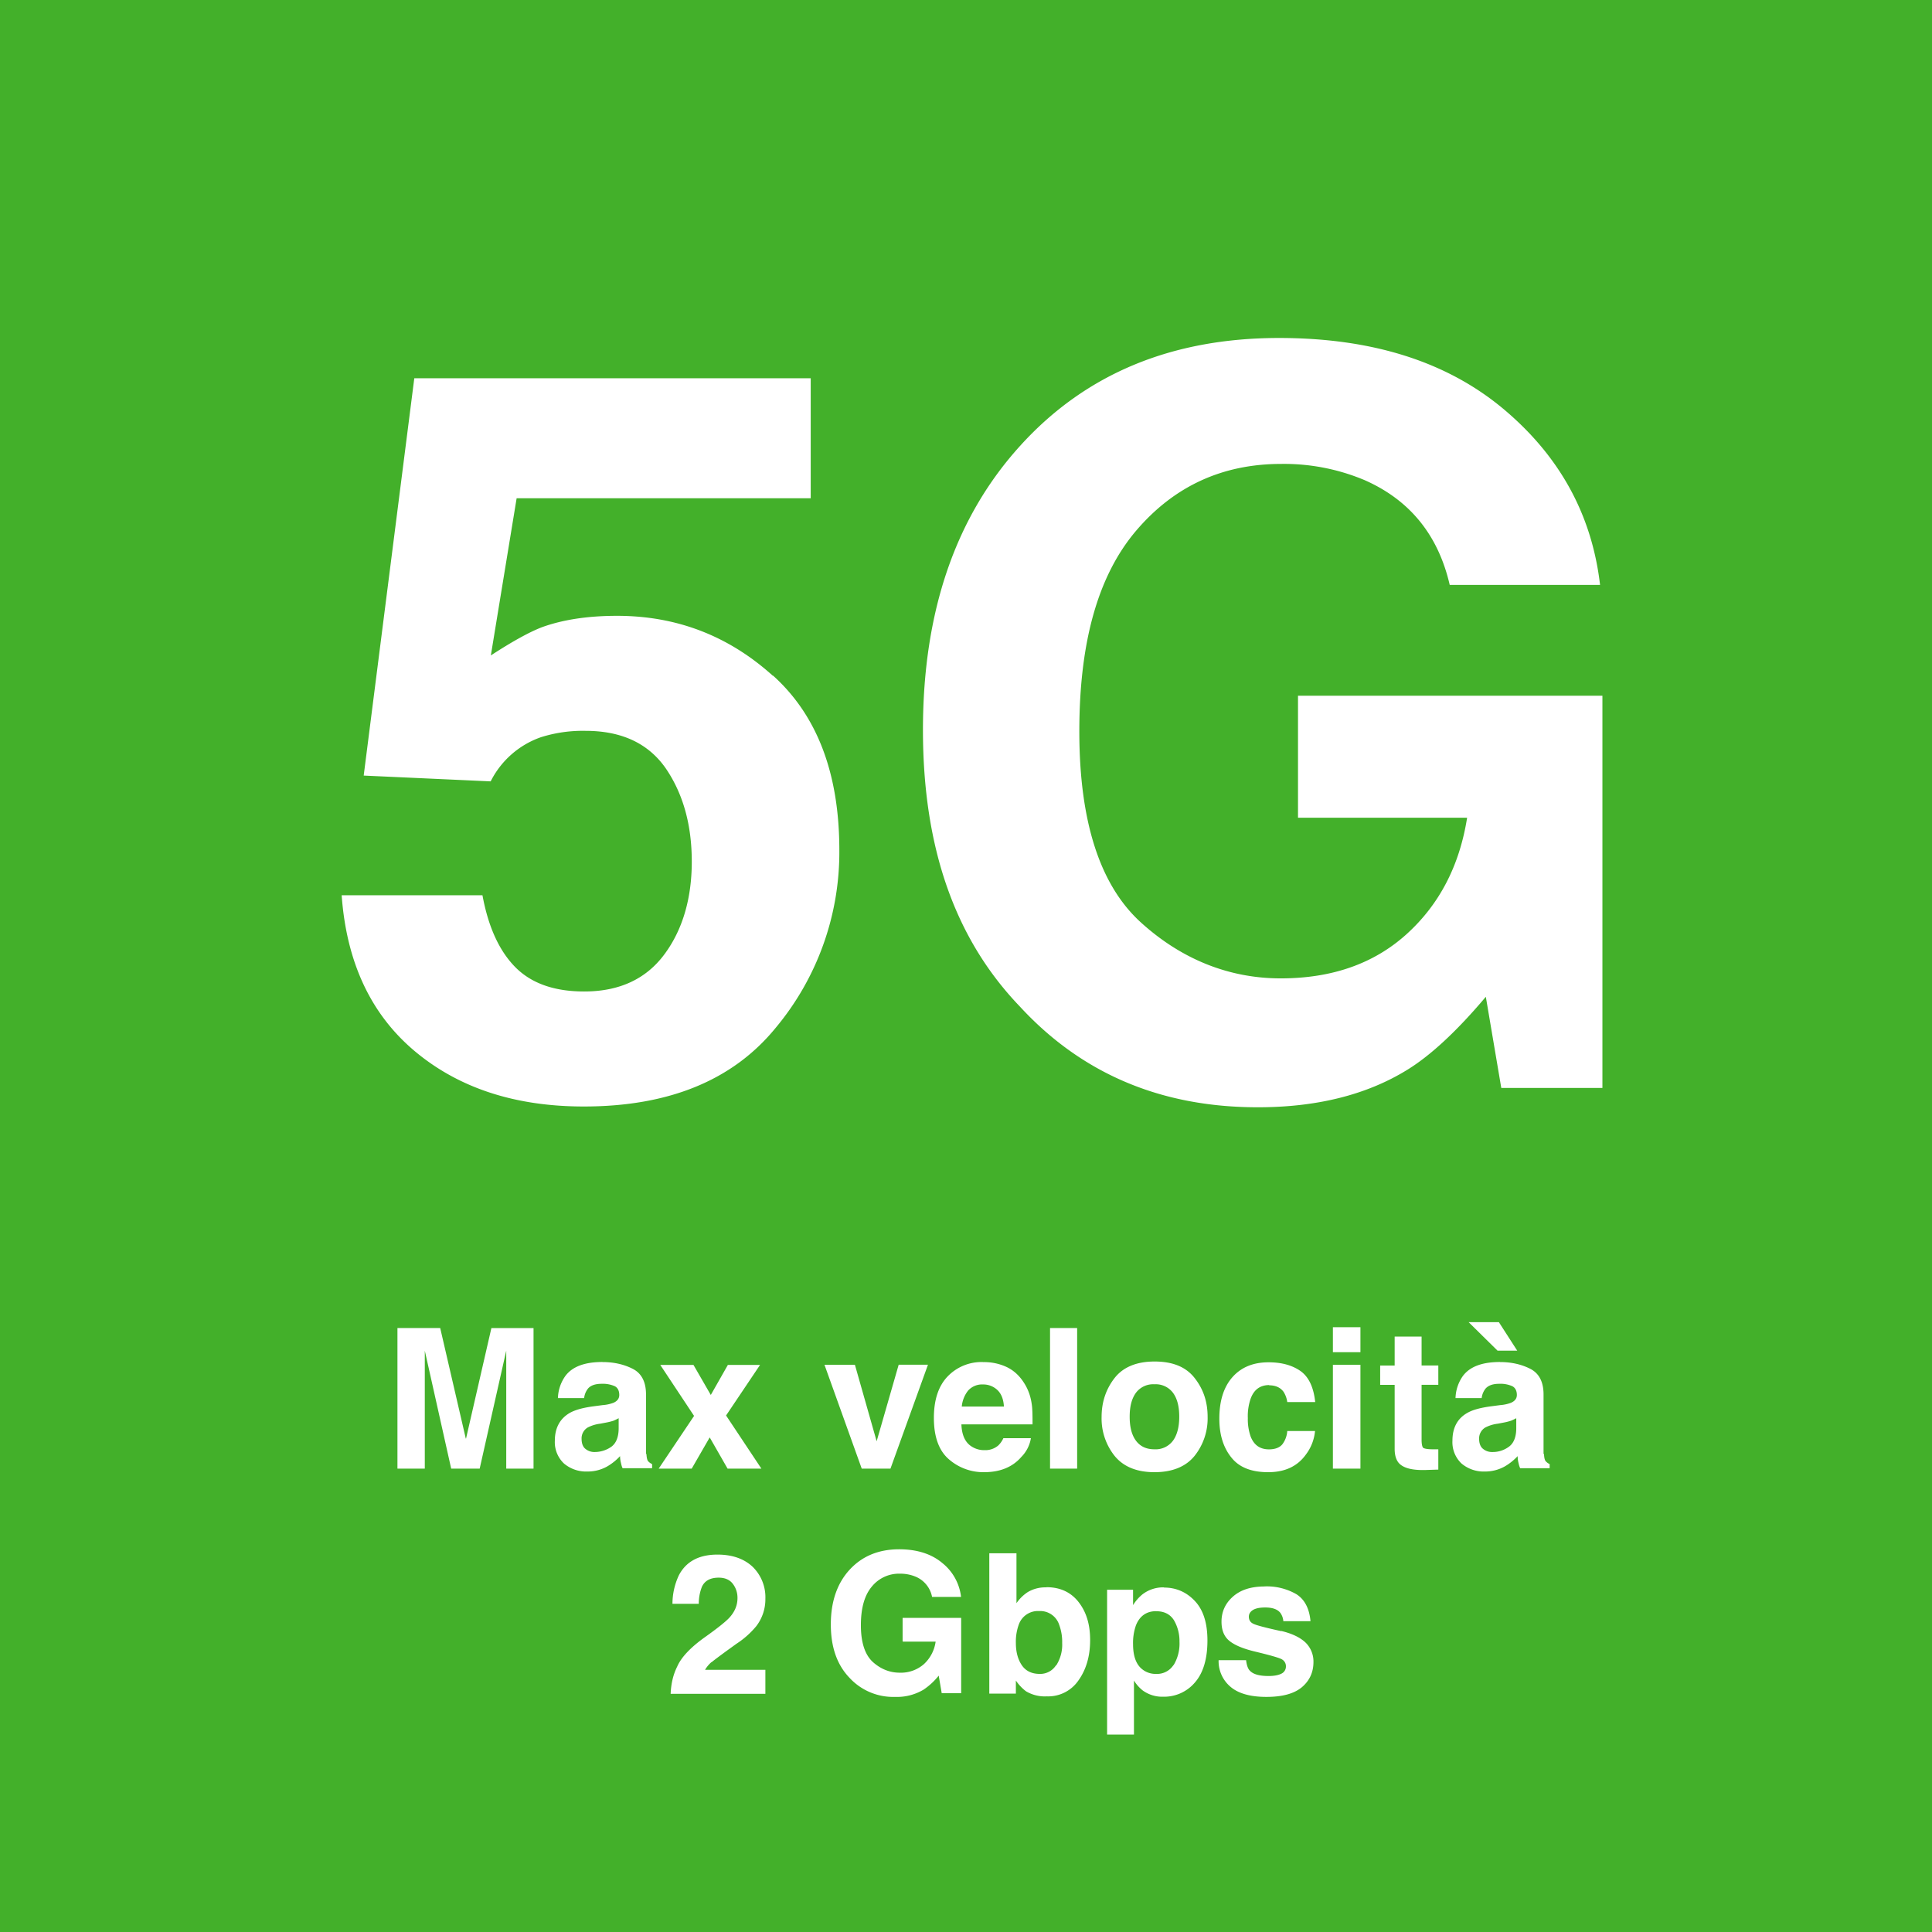 <svg width="32" height="32" viewBox="0 0 32 32" fill="none" xmlns="http://www.w3.org/2000/svg"><rect x="0" y="0" width="32" height="32" fill="#333333" stroke="none"/><g clip-path="url(#2g9b4aa34a)"><g clip-path="url(#hg7ujmo1tb)"><path d="M32 0H0v32h32V0z" fill="#43B02A"/><path d="M19.28 26.295c.2 0 .373.075.512.224.139.148.207.365.207.653 0 .3-.068.533-.204.691a.668.668 0 01-.527.24.551.551 0 01-.34-.103.626.626 0 01-.146-.165v.895h-.445v-2.399h.43v.255a.716.716 0 01.155-.178.56.56 0 01.355-.116l.003.003zm-4.387-.634c.297 0 .537.078.714.227a.84.84 0 01.311.562h-.48a.456.456 0 00-.267-.333.664.664 0 00-.269-.052.58.58 0 00-.462.214c-.12.143-.181.353-.181.64 0 .288.068.489.197.608.133.12.285.178.446.178a.579.579 0 00.4-.141.623.623 0 00.195-.373h-.54l-.007-.006v-.388h.97v1.248h-.322l-.05-.291a1.13 1.13 0 01-.251.232.862.862 0 01-.473.12.985.985 0 01-.757-.32c-.203-.213-.306-.505-.306-.88s.103-.679.31-.905c.207-.226.482-.34.822-.34zm6.053.615a.98.98 0 01.528.13c.135.087.213.235.232.446h-.45a.27.27 0 00-.048-.136c-.048-.062-.132-.091-.252-.091-.1 0-.168.017-.21.046-.042.029-.061.064-.061.106 0 .052.022.091.067.114.045.026.201.067.47.126v-.003c.177.042.31.106.4.19a.439.439 0 01.133.323c0 .172-.065.31-.19.417-.127.107-.321.162-.59.162-.268 0-.469-.058-.598-.171a.554.554 0 01-.193-.437h.455c.01.08.029.14.061.172.055.061.159.09.31.09.088 0 .16-.012.212-.038a.13.13 0 00.077-.12.13.13 0 00-.065-.117c-.042-.026-.197-.07-.468-.135-.197-.049-.333-.11-.414-.181-.081-.071-.12-.175-.12-.31 0-.159.06-.299.187-.412.126-.113.3-.17.527-.17zm-4.11.278a.674.674 0 01.187-.184.568.568 0 01.311-.078v-.003c.226 0 .404.084.53.245.126.162.192.363.192.631s-.066.488-.192.666a.608.608 0 01-.527.266.607.607 0 01-.343-.084.755.755 0 01-.168-.178v.217h-.44v-2.325h.45v.827zm-4.951-.805c.242 0 .437.068.579.2a.704.704 0 01.213.533.73.73 0 01-.152.454 1.45 1.45 0 01-.327.29l-.18.13c-.11.081-.188.139-.23.174h-.004a.503.503 0 00-.106.127h.999v.398h-1.569c.007-.165.04-.314.108-.45.065-.151.216-.314.455-.485.21-.149.343-.256.404-.32.094-.1.14-.21.14-.33a.377.377 0 00-.081-.242c-.052-.065-.13-.097-.23-.097-.136 0-.23.048-.278.151a.76.76 0 00-.052.282h-.436a1.12 1.12 0 01.106-.472c.12-.23.334-.343.64-.343zm5.326.935a.336.336 0 00-.336.222.83.83 0 00-.049.308c0 .145.032.268.097.365.065.097.165.146.298.146a.309.309 0 00.268-.14l.007-.003a.637.637 0 00.097-.368.819.819 0 00-.05-.304.331.331 0 00-.332-.226zm1.94.002c-.161 0-.274.079-.336.234a.878.878 0 00-.048.313c0 .197.051.34.158.42a.35.35 0 00.223.072.324.324 0 00.288-.146h.003a.69.69 0 00.097-.388.685.685 0 00-.09-.352c-.062-.1-.159-.152-.295-.152zm-2.868-4.125a.88.88 0 01.388.08c.116.055.21.14.285.256.068.103.113.22.132.355.013.078.014.191.014.34h-1.178c.006.171.059.294.162.362a.38.38 0 00.223.065.327.327 0 00.226-.078.393.393 0 00.084-.12h.456a.572.572 0 01-.158.31c-.146.169-.353.253-.618.253a.869.869 0 01-.578-.21c-.168-.142-.253-.372-.253-.689 0-.297.075-.527.226-.685a.778.778 0 01.59-.24zm2.84-.01c.297 0 .517.087.662.271.146.185.217.395.217.647a.995.995 0 01-.217.646c-.145.178-.369.269-.663.269-.294 0-.514-.091-.66-.269a.995.995 0 01-.216-.646c0-.25.075-.466.217-.647.142-.18.365-.271.66-.271zm1.888.013c.216 0 .391.048.53.145.136.097.217.268.243.514h-.463a.407.407 0 00-.064-.174c-.052-.068-.13-.104-.237-.104l.004-.004c-.152 0-.255.075-.31.227a.883.883 0 00-.046.32.87.87 0 00.046.304c.055.142.155.214.304.214.103 0 .177-.03.222-.084a.409.409 0 00.081-.22h.46a.76.76 0 01-.15.388c-.141.197-.348.294-.626.294s-.482-.08-.611-.245c-.133-.165-.198-.38-.198-.641 0-.294.072-.524.217-.688.146-.165.346-.246.598-.246zM9.98 22.56c.187 0 .355.038.5.112.146.074.22.217.22.424v.99l.007-.007c.003.058.01.097.025.12.017.019.04.038.069.051v.068h-.489c-.016-.032-.022-.067-.029-.096a.476.476 0 01-.013-.104.921.921 0 01-.213.171.659.659 0 01-.33.084.568.568 0 01-.385-.132.486.486 0 01-.152-.379c0-.21.084-.365.246-.459.09-.051.22-.087.394-.11l.152-.02a.646.646 0 00.178-.038c.065-.029.097-.071.097-.13 0-.07-.026-.12-.074-.145a.491.491 0 00-.217-.04c-.107 0-.182.027-.227.079a.31.31 0 00-.064.158h-.434a.666.666 0 01.127-.372c.117-.152.32-.226.611-.226zm14.866 0c.187 0 .355.038.5.112.146.074.22.217.22.424v.99l.007-.007c.003.058.01.097.026.12a.193.193 0 00.068.051v.068h-.488c-.016-.032-.023-.067-.03-.096a.476.476 0 01-.012-.104.92.92 0 01-.214.171.667.667 0 01-.33.084.568.568 0 01-.385-.132.486.486 0 01-.151-.379c0-.21.08-.365.245-.459.087-.051.22-.087.394-.11l.153-.02a.651.651 0 00.177-.038c.065-.029.098-.071.098-.13 0-.07-.027-.12-.075-.145a.48.48 0 00-.216-.04c-.107 0-.181.027-.227.079a.31.31 0 00-.065.158h-.433a.665.665 0 01.126-.372c.117-.152.32-.226.612-.226zm-1.3.057h.277v.32h-.277v.91c0 .07.01.115.025.132.02.016.075.026.165.026h.087v.336l-.213.007c-.213.006-.359-.03-.436-.11-.049-.053-.074-.133-.074-.24v-1.06h-.24v-.32h.24v-.48h.446v.48zm-15.831 1.21h.004l.42-1.83h.698v2.328h-.452v-1.954l-.44 1.954h-.472l-.437-1.954v1.954h-.453v-2.329h.708l.424 1.831zm4.058-.722l.283-.498h.533l-.563.838.585.88h-.56l-.296-.517-.298.517h-.547l.586-.873-.56-.845h.55l.287.498zm2.747.767l.365-1.268h.485l-.621 1.721h-.476l-.617-1.72h.504l.36 1.267zm3.32.453h-.448v-2.329h.449v2.33zm4.693 0h-.456v-1.72h.456v1.72zm-12.373-.793a.93.93 0 01-.12.03l-.1.019a.613.613 0 00-.204.062.208.208 0 00-.103.19c0 .074.022.133.064.165a.232.232 0 00.156.052.48.48 0 00.268-.084c.08-.055.126-.159.126-.31v-.166a.864.864 0 01-.087.042zm14.866 0a.917.917 0 01-.119.03l-.1.019a.614.614 0 00-.204.062.209.209 0 00-.104.19c0 .074.023.133.065.165a.232.232 0 00.156.052.448.448 0 00.267-.084c.081-.055.127-.159.127-.31v-.166a.878.878 0 01-.088.042zm-5.905-.604a.357.357 0 00-.304.138c-.07.094-.106.224-.106.399 0 .174.035.306.106.4.071.094.172.14.304.14a.358.358 0 00.305-.14c.07-.093.106-.23.106-.4 0-.172-.035-.305-.106-.399a.358.358 0 00-.305-.138zm-2.839.003a.312.312 0 00-.243.097l-.003.003a.497.497 0 00-.106.266h.698c-.007-.12-.042-.211-.107-.273a.339.339 0 00-.239-.093zm6.251-.534h-.456v-.414h.456v.414zm2.597-.026h-.326l-.479-.472h.501l.304.472zM21.186 5.598c1.539 0 2.774.391 3.709 1.17.934.78 1.471 1.753 1.607 2.92h-2.49c-.191-.827-.66-1.403-1.404-1.733a3.44 3.44 0 00-1.387-.271c-.974 0-1.775.369-2.403 1.106-.627.737-.941 1.834-.941 3.324 0 1.491.34 2.546 1.018 3.163.68.618 1.47.928 2.317.928.847 0 1.543-.242 2.086-.733.543-.492.876-1.133 1.002-1.928h-2.801v-2.021h5.042v6.497h-1.675l-.256-1.51c-.485.575-.924.98-1.312 1.216-.67.41-1.492.614-2.465.614-1.604 0-2.917-.557-3.942-1.67-1.07-1.115-1.604-2.622-1.604-4.581 0-1.96.54-3.532 1.62-4.716 1.077-1.183 2.503-1.775 4.279-1.775zm-7.758 2.655H8.557l-.427 2.603c.362-.236.644-.39.848-.468.34-.123.753-.188 1.242-.188.986 0 1.846.33 2.58.992l.004-.002c.734.662 1.098 1.627 1.098 2.891a4.54 4.54 0 01-1.06 2.95c-.708.863-1.766 1.296-3.172 1.296-1.135 0-2.067-.304-2.795-.912-.727-.608-1.135-1.468-1.216-2.587h2.332c.094.51.268.905.533 1.18.266.275.647.414 1.152.414.579 0 1.022-.204 1.326-.612.304-.407.456-.93.456-1.539 0-.607-.142-1.118-.427-1.539-.288-.417-.731-.627-1.333-.627a2.3 2.3 0 00-.74.106 1.476 1.476 0 00-.831.731l-2.103-.096.838-6.581h6.566v1.988z" fill="#fff"/></g></g><defs><clipPath id="2g9b4aa34a"><path fill="#fff" d="M0 0h32v32H0z"/></clipPath><clipPath id="hg7ujmo1tb"><path fill="#fff" d="M0 0h32v32H0z"/></clipPath></defs></svg>